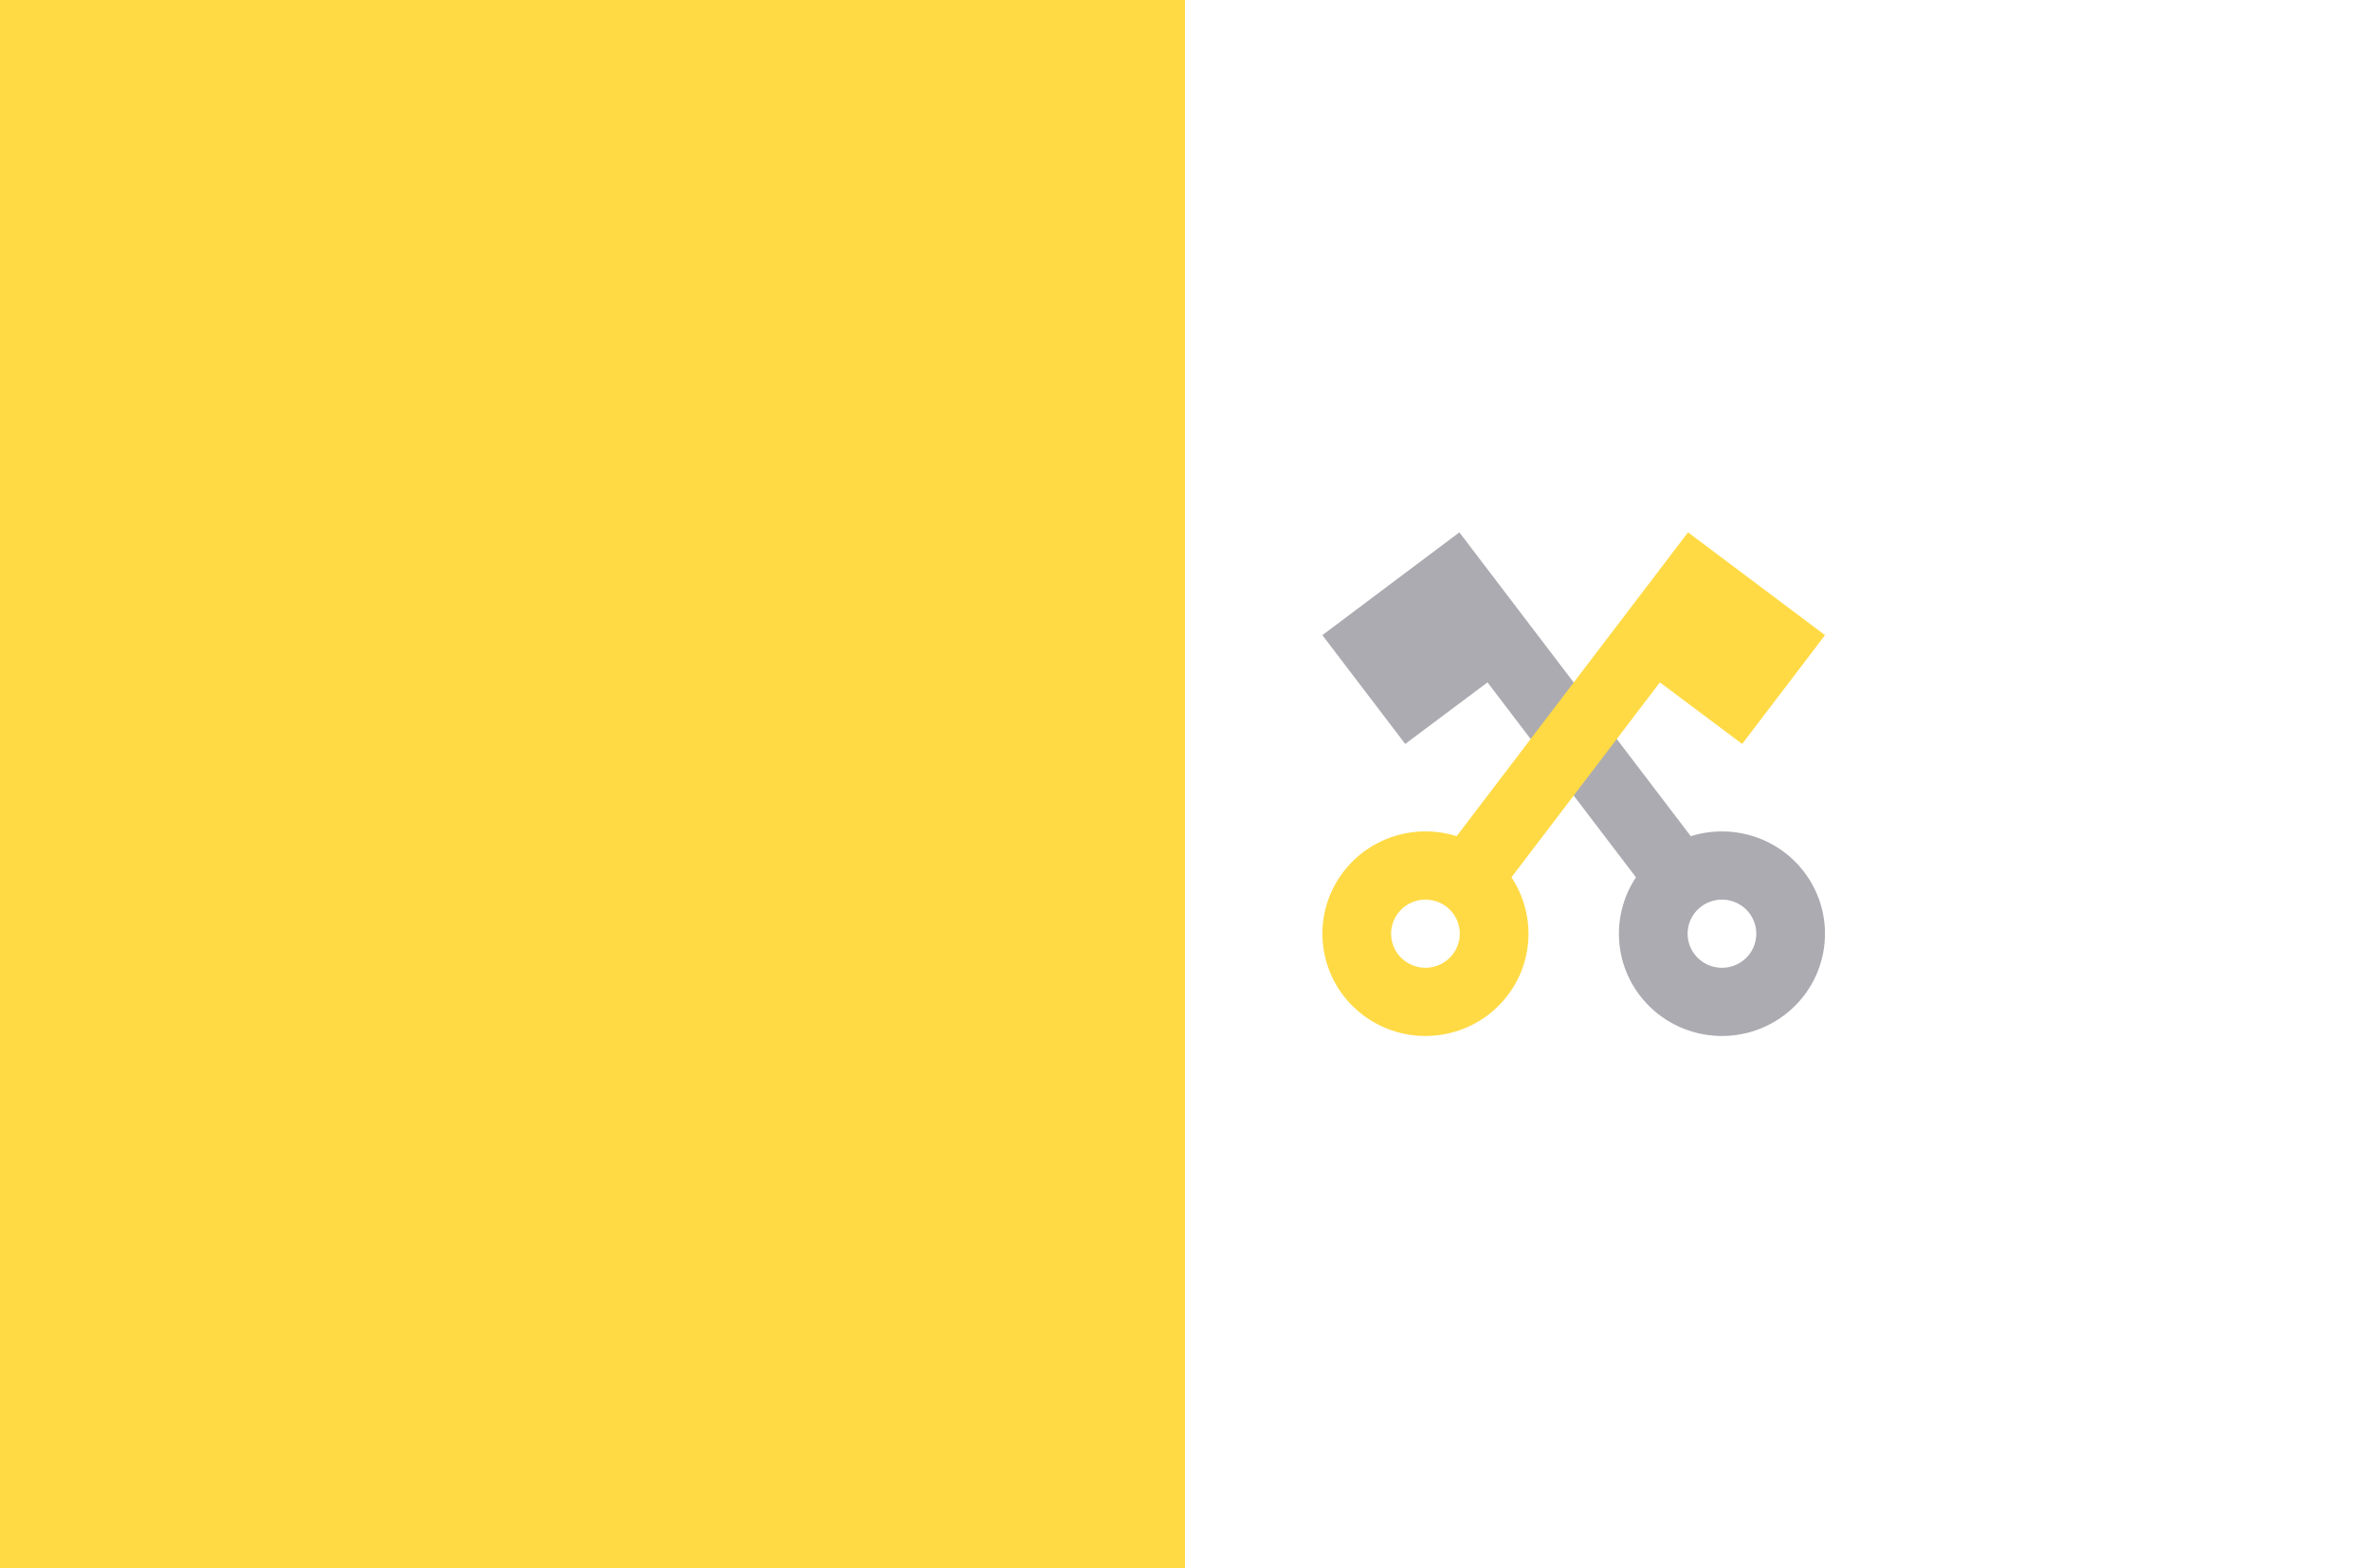 <svg width="136" height="90" viewBox="0 0 136 90" fill="none" xmlns="http://www.w3.org/2000/svg">
<rect x="0" y="0" width="136" height="90" fill="#333333" stroke="none"/>
<g clip-path="url(#clip0_19394_394441)">
<path d="M0 -0.001H136V89.997H0V-0.001Z" fill="#FFDA44"/>
<path d="M68 -0.001H136V90H68V-0.001Z" fill="white"/>
<path d="M85.359 39.157L93.878 50.344C92.536 52.361 92.543 55.08 94.095 57.118C96.064 59.704 99.773 60.216 102.378 58.261C104.983 56.306 105.498 52.626 103.529 50.039C101.977 48.001 99.344 47.253 97.023 47.984L83.745 30.548L80.6 32.907L75.883 36.447L80.637 42.69L85.359 39.157ZM97.624 52.018C97.831 51.864 98.066 51.75 98.316 51.686C98.567 51.621 98.828 51.606 99.084 51.641C99.34 51.677 99.587 51.762 99.811 51.892C100.034 52.022 100.229 52.194 100.385 52.399C100.541 52.604 100.655 52.838 100.72 53.087C100.786 53.335 100.801 53.594 100.765 53.849C100.729 54.103 100.644 54.348 100.513 54.57C100.382 54.791 100.208 54.985 100.001 55.14C99.584 55.453 99.059 55.589 98.541 55.517C98.023 55.446 97.555 55.173 97.24 54.759C96.925 54.345 96.788 53.824 96.86 53.31C96.932 52.796 97.207 52.331 97.624 52.018Z" fill="#ACABB1"/>
<path d="M99.973 42.69L104.727 36.447L100.01 32.907L96.866 30.548L83.588 47.984C81.266 47.252 78.633 48.001 77.081 50.04C75.112 52.626 75.627 56.306 78.232 58.261C80.838 60.216 84.546 59.704 86.515 57.118C88.068 55.08 88.075 52.361 86.732 50.344L95.251 39.157L99.973 42.69ZM83.37 54.758C83.055 55.172 82.587 55.445 82.069 55.517C81.552 55.588 81.026 55.452 80.609 55.139C80.192 54.827 79.917 54.362 79.845 53.848C79.773 53.334 79.91 52.813 80.225 52.399C80.382 52.194 80.577 52.021 80.8 51.891C81.023 51.761 81.27 51.676 81.526 51.641C81.783 51.605 82.044 51.62 82.294 51.685C82.545 51.75 82.78 51.863 82.987 52.018C83.193 52.173 83.367 52.366 83.498 52.588C83.629 52.81 83.715 53.055 83.75 53.309C83.786 53.564 83.771 53.823 83.706 54.071C83.64 54.32 83.526 54.553 83.37 54.758Z" fill="#FFDA44"/>
</g>
<defs>
<clipPath id="clip0_19394_394441">
<rect width="136" height="90" fill="white"/>
</clipPath>
</defs>
</svg>
